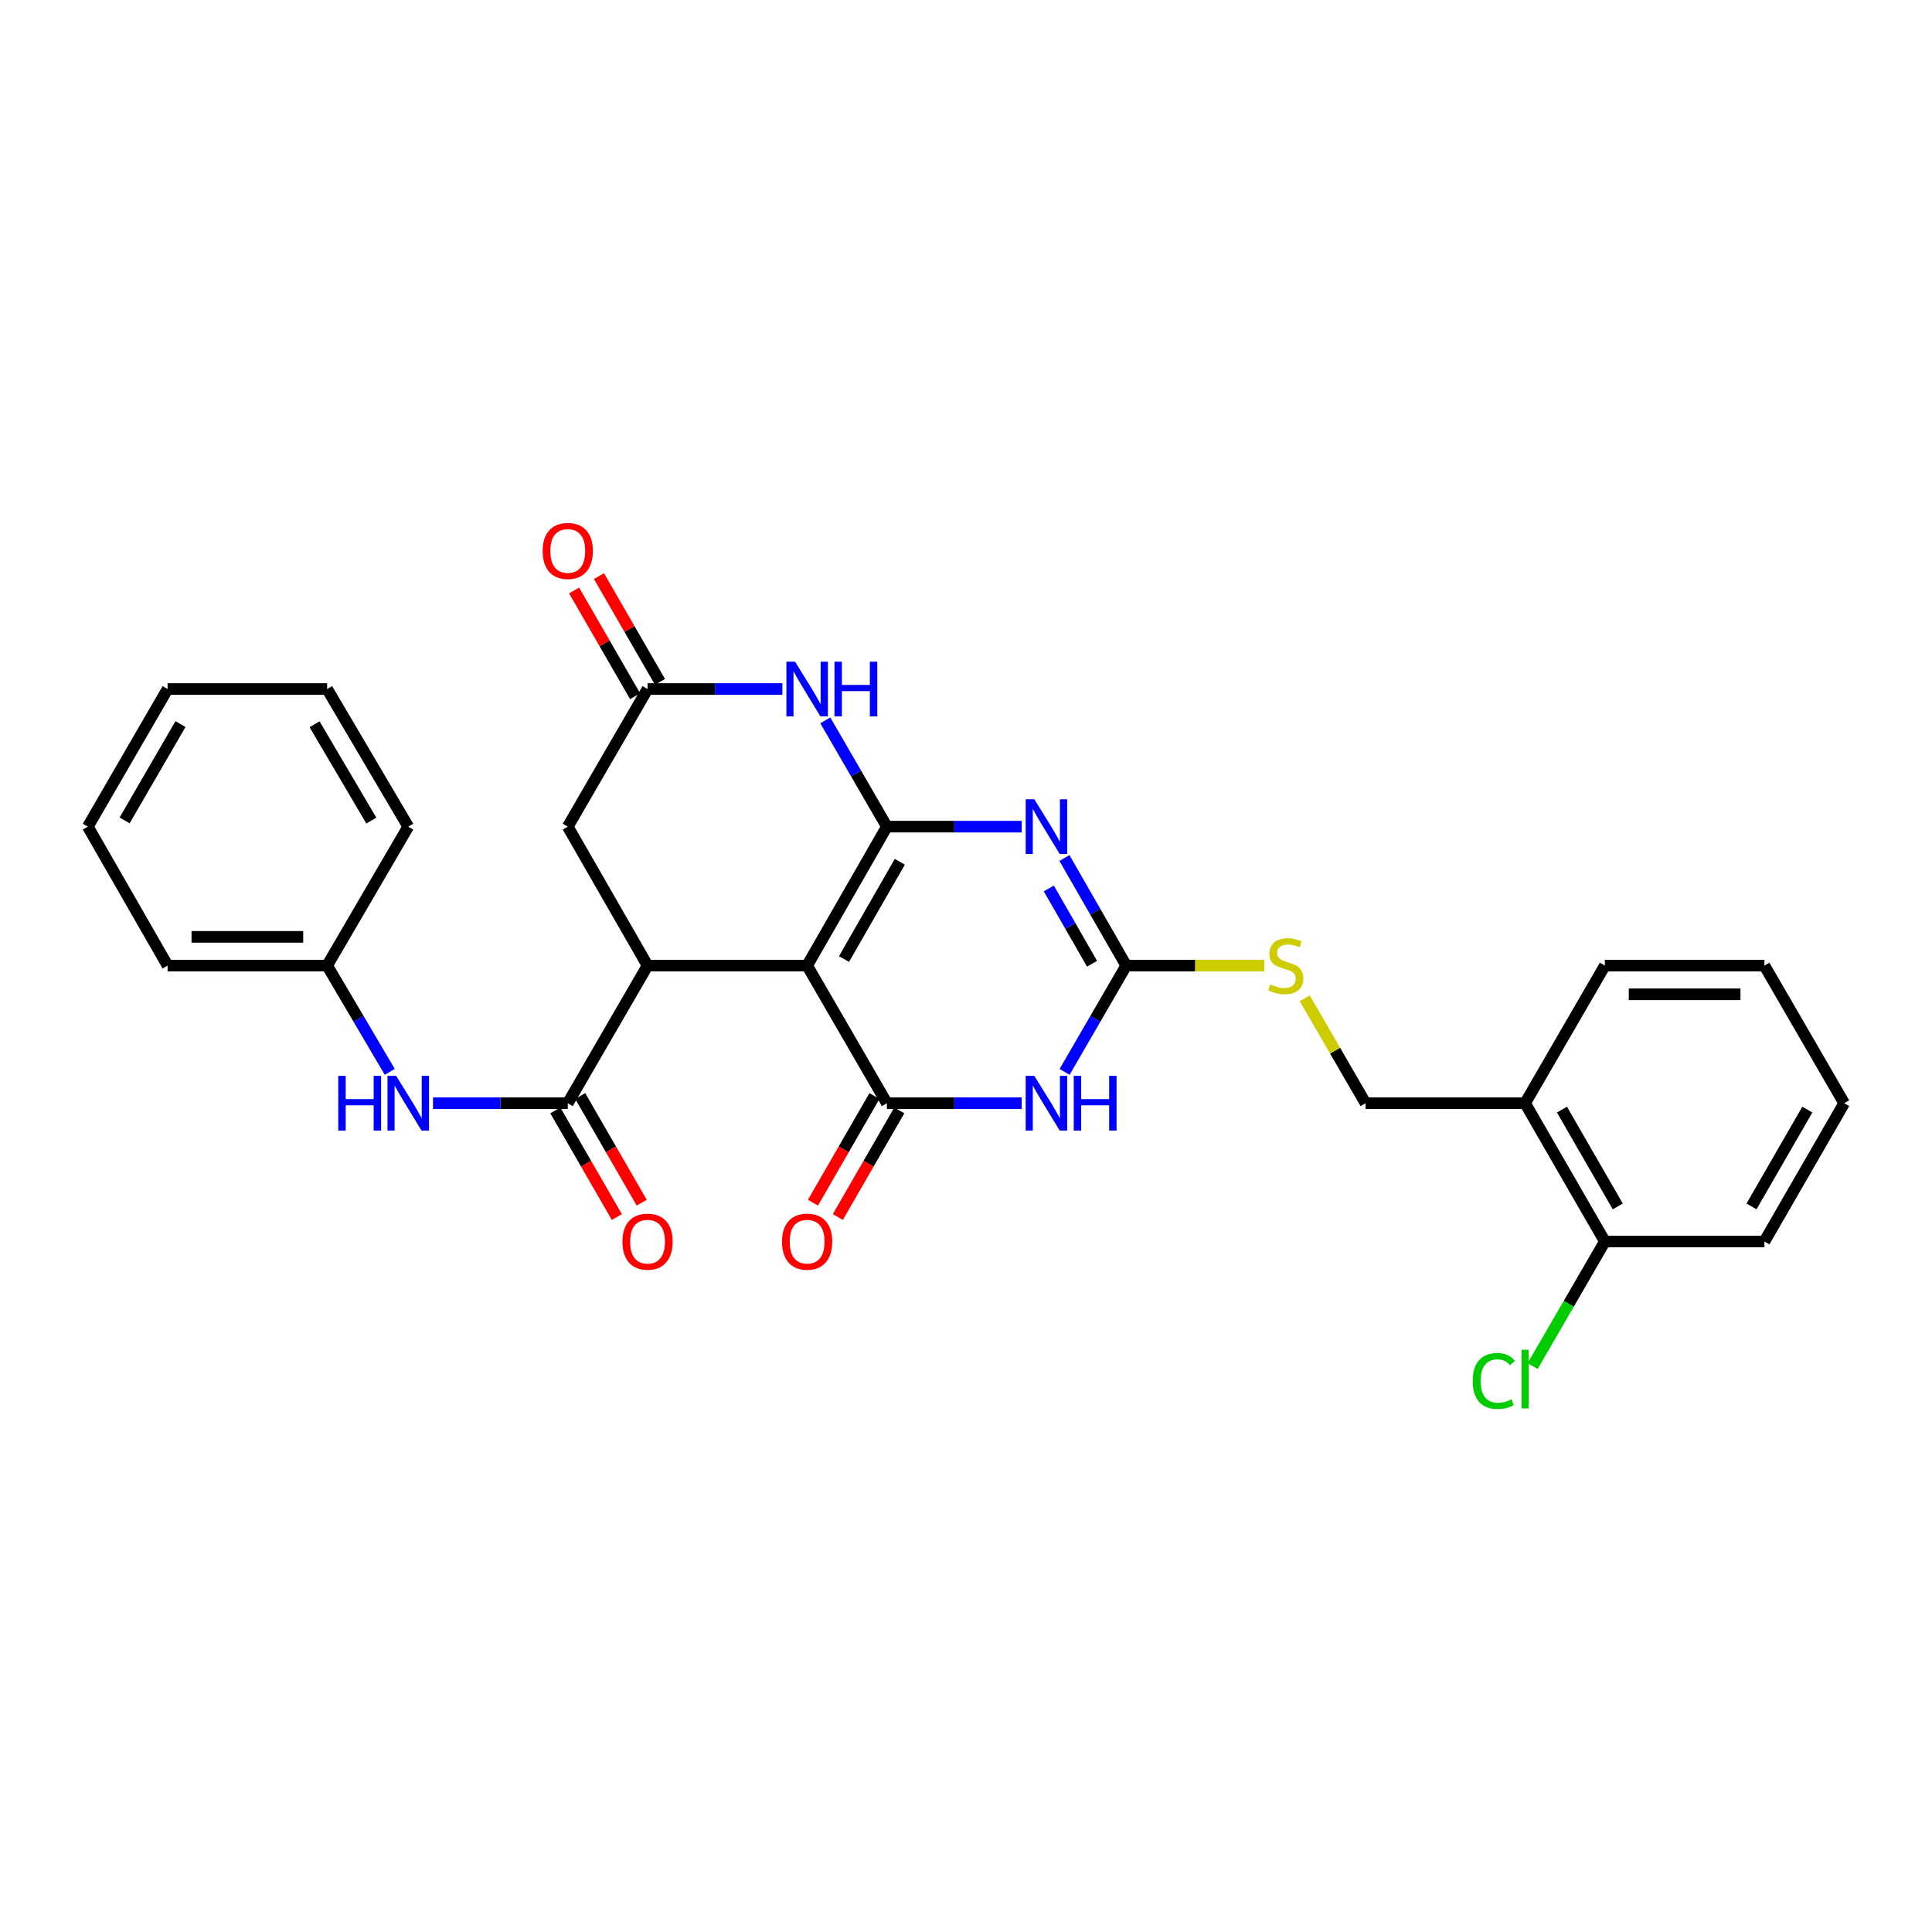 <?xml version='1.0' encoding='iso-8859-1'?>
<svg version='1.1' baseProfile='full'
              xmlns='http://www.w3.org/2000/svg'
                      xmlns:rdkit='http://www.rdkit.org/xml'
                      xmlns:xlink='http://www.w3.org/1999/xlink'
                  xml:space='preserve'
width='1000px' height='1000px' viewBox='0 0 1000 1000'>
<!-- END OF HEADER -->
<rect style='opacity:1.0;fill:#FFFFFF;stroke:none' width='1000' height='1000' x='0' y='0'> </rect>
<path class='bond-0' d='M 459.047,427.871 L 417.772,499.784' style='fill:none;fill-rule:evenodd;stroke:#000000;stroke-width:6px;stroke-linecap:butt;stroke-linejoin:miter;stroke-opacity:1' />
<path class='bond-0' d='M 465.748,446.057 L 436.856,496.397' style='fill:none;fill-rule:evenodd;stroke:#000000;stroke-width:6px;stroke-linecap:butt;stroke-linejoin:miter;stroke-opacity:1' />
<path class='bond-1' d='M 459.047,427.871 L 493.936,427.871' style='fill:none;fill-rule:evenodd;stroke:#000000;stroke-width:6px;stroke-linecap:butt;stroke-linejoin:miter;stroke-opacity:1' />
<path class='bond-1' d='M 493.936,427.871 L 528.826,427.871' style='fill:none;fill-rule:evenodd;stroke:#0000FF;stroke-width:6px;stroke-linecap:butt;stroke-linejoin:miter;stroke-opacity:1' />
<path class='bond-6' d='M 459.047,427.871 L 443.109,400.366' style='fill:none;fill-rule:evenodd;stroke:#000000;stroke-width:6px;stroke-linecap:butt;stroke-linejoin:miter;stroke-opacity:1' />
<path class='bond-6' d='M 443.109,400.366 L 427.17,372.861' style='fill:none;fill-rule:evenodd;stroke:#0000FF;stroke-width:6px;stroke-linecap:butt;stroke-linejoin:miter;stroke-opacity:1' />
<path class='bond-2' d='M 417.772,499.784 L 459.047,571.02' style='fill:none;fill-rule:evenodd;stroke:#000000;stroke-width:6px;stroke-linecap:butt;stroke-linejoin:miter;stroke-opacity:1' />
<path class='bond-5' d='M 417.772,499.784 L 335.172,499.784' style='fill:none;fill-rule:evenodd;stroke:#000000;stroke-width:6px;stroke-linecap:butt;stroke-linejoin:miter;stroke-opacity:1' />
<path class='bond-4' d='M 550.953,444.104 L 566.941,471.944' style='fill:none;fill-rule:evenodd;stroke:#0000FF;stroke-width:6px;stroke-linecap:butt;stroke-linejoin:miter;stroke-opacity:1' />
<path class='bond-4' d='M 566.941,471.944 L 582.93,499.784' style='fill:none;fill-rule:evenodd;stroke:#000000;stroke-width:6px;stroke-linecap:butt;stroke-linejoin:miter;stroke-opacity:1' />
<path class='bond-4' d='M 542.859,459.859 L 554.051,479.347' style='fill:none;fill-rule:evenodd;stroke:#0000FF;stroke-width:6px;stroke-linecap:butt;stroke-linejoin:miter;stroke-opacity:1' />
<path class='bond-4' d='M 554.051,479.347 L 565.243,498.835' style='fill:none;fill-rule:evenodd;stroke:#000000;stroke-width:6px;stroke-linecap:butt;stroke-linejoin:miter;stroke-opacity:1' />
<path class='bond-12' d='M 452.608,567.308 L 436.695,594.906' style='fill:none;fill-rule:evenodd;stroke:#000000;stroke-width:6px;stroke-linecap:butt;stroke-linejoin:miter;stroke-opacity:1' />
<path class='bond-12' d='M 436.695,594.906 L 420.781,622.505' style='fill:none;fill-rule:evenodd;stroke:#FF0000;stroke-width:6px;stroke-linecap:butt;stroke-linejoin:miter;stroke-opacity:1' />
<path class='bond-12' d='M 465.486,574.733 L 449.572,602.331' style='fill:none;fill-rule:evenodd;stroke:#000000;stroke-width:6px;stroke-linecap:butt;stroke-linejoin:miter;stroke-opacity:1' />
<path class='bond-12' d='M 449.572,602.331 L 433.659,629.93' style='fill:none;fill-rule:evenodd;stroke:#FF0000;stroke-width:6px;stroke-linecap:butt;stroke-linejoin:miter;stroke-opacity:1' />
<path class='bond-30' d='M 459.047,571.02 L 493.936,571.02' style='fill:none;fill-rule:evenodd;stroke:#000000;stroke-width:6px;stroke-linecap:butt;stroke-linejoin:miter;stroke-opacity:1' />
<path class='bond-30' d='M 493.936,571.02 L 528.826,571.02' style='fill:none;fill-rule:evenodd;stroke:#0000FF;stroke-width:6px;stroke-linecap:butt;stroke-linejoin:miter;stroke-opacity:1' />
<path class='bond-3' d='M 551.033,554.802 L 566.981,527.293' style='fill:none;fill-rule:evenodd;stroke:#0000FF;stroke-width:6px;stroke-linecap:butt;stroke-linejoin:miter;stroke-opacity:1' />
<path class='bond-3' d='M 566.981,527.293 L 582.93,499.784' style='fill:none;fill-rule:evenodd;stroke:#000000;stroke-width:6px;stroke-linecap:butt;stroke-linejoin:miter;stroke-opacity:1' />
<path class='bond-11' d='M 582.93,499.784 L 618.649,499.784' style='fill:none;fill-rule:evenodd;stroke:#000000;stroke-width:6px;stroke-linecap:butt;stroke-linejoin:miter;stroke-opacity:1' />
<path class='bond-11' d='M 618.649,499.784 L 654.368,499.784' style='fill:none;fill-rule:evenodd;stroke:#CCCC00;stroke-width:6px;stroke-linecap:butt;stroke-linejoin:miter;stroke-opacity:1' />
<path class='bond-7' d='M 335.172,499.784 L 293.873,571.02' style='fill:none;fill-rule:evenodd;stroke:#000000;stroke-width:6px;stroke-linecap:butt;stroke-linejoin:miter;stroke-opacity:1' />
<path class='bond-29' d='M 335.172,499.784 L 293.873,427.871' style='fill:none;fill-rule:evenodd;stroke:#000000;stroke-width:6px;stroke-linecap:butt;stroke-linejoin:miter;stroke-opacity:1' />
<path class='bond-8' d='M 404.967,356.643 L 370.07,356.643' style='fill:none;fill-rule:evenodd;stroke:#0000FF;stroke-width:6px;stroke-linecap:butt;stroke-linejoin:miter;stroke-opacity:1' />
<path class='bond-8' d='M 370.07,356.643 L 335.172,356.643' style='fill:none;fill-rule:evenodd;stroke:#000000;stroke-width:6px;stroke-linecap:butt;stroke-linejoin:miter;stroke-opacity:1' />
<path class='bond-9' d='M 293.873,571.02 L 258.991,571.02' style='fill:none;fill-rule:evenodd;stroke:#000000;stroke-width:6px;stroke-linecap:butt;stroke-linejoin:miter;stroke-opacity:1' />
<path class='bond-9' d='M 258.991,571.02 L 224.11,571.02' style='fill:none;fill-rule:evenodd;stroke:#0000FF;stroke-width:6px;stroke-linecap:butt;stroke-linejoin:miter;stroke-opacity:1' />
<path class='bond-14' d='M 287.435,574.735 L 303.358,602.333' style='fill:none;fill-rule:evenodd;stroke:#000000;stroke-width:6px;stroke-linecap:butt;stroke-linejoin:miter;stroke-opacity:1' />
<path class='bond-14' d='M 303.358,602.333 L 319.281,629.931' style='fill:none;fill-rule:evenodd;stroke:#FF0000;stroke-width:6px;stroke-linecap:butt;stroke-linejoin:miter;stroke-opacity:1' />
<path class='bond-14' d='M 300.31,567.306 L 316.233,594.904' style='fill:none;fill-rule:evenodd;stroke:#000000;stroke-width:6px;stroke-linecap:butt;stroke-linejoin:miter;stroke-opacity:1' />
<path class='bond-14' d='M 316.233,594.904 L 332.156,622.503' style='fill:none;fill-rule:evenodd;stroke:#FF0000;stroke-width:6px;stroke-linecap:butt;stroke-linejoin:miter;stroke-opacity:1' />
<path class='bond-10' d='M 335.172,356.643 L 293.873,427.871' style='fill:none;fill-rule:evenodd;stroke:#000000;stroke-width:6px;stroke-linecap:butt;stroke-linejoin:miter;stroke-opacity:1' />
<path class='bond-15' d='M 341.61,352.928 L 325.815,325.561' style='fill:none;fill-rule:evenodd;stroke:#000000;stroke-width:6px;stroke-linecap:butt;stroke-linejoin:miter;stroke-opacity:1' />
<path class='bond-15' d='M 325.815,325.561 L 310.021,298.195' style='fill:none;fill-rule:evenodd;stroke:#FF0000;stroke-width:6px;stroke-linecap:butt;stroke-linejoin:miter;stroke-opacity:1' />
<path class='bond-15' d='M 328.735,360.358 L 312.941,332.992' style='fill:none;fill-rule:evenodd;stroke:#000000;stroke-width:6px;stroke-linecap:butt;stroke-linejoin:miter;stroke-opacity:1' />
<path class='bond-15' d='M 312.941,332.992 L 297.146,305.625' style='fill:none;fill-rule:evenodd;stroke:#FF0000;stroke-width:6px;stroke-linecap:butt;stroke-linejoin:miter;stroke-opacity:1' />
<path class='bond-18' d='M 201.744,554.793 L 185.537,527.289' style='fill:none;fill-rule:evenodd;stroke:#0000FF;stroke-width:6px;stroke-linecap:butt;stroke-linejoin:miter;stroke-opacity:1' />
<path class='bond-18' d='M 185.537,527.289 L 169.329,499.784' style='fill:none;fill-rule:evenodd;stroke:#000000;stroke-width:6px;stroke-linecap:butt;stroke-linejoin:miter;stroke-opacity:1' />
<path class='bond-16' d='M 675.331,516.723 L 691.068,543.871' style='fill:none;fill-rule:evenodd;stroke:#CCCC00;stroke-width:6px;stroke-linecap:butt;stroke-linejoin:miter;stroke-opacity:1' />
<path class='bond-16' d='M 691.068,543.871 L 706.805,571.02' style='fill:none;fill-rule:evenodd;stroke:#000000;stroke-width:6px;stroke-linecap:butt;stroke-linejoin:miter;stroke-opacity:1' />
<path class='bond-13' d='M 789.388,571.02 L 706.805,571.02' style='fill:none;fill-rule:evenodd;stroke:#000000;stroke-width:6px;stroke-linecap:butt;stroke-linejoin:miter;stroke-opacity:1' />
<path class='bond-17' d='M 789.388,571.02 L 830.671,642.603' style='fill:none;fill-rule:evenodd;stroke:#000000;stroke-width:6px;stroke-linecap:butt;stroke-linejoin:miter;stroke-opacity:1' />
<path class='bond-17' d='M 808.457,574.331 L 837.355,624.439' style='fill:none;fill-rule:evenodd;stroke:#000000;stroke-width:6px;stroke-linecap:butt;stroke-linejoin:miter;stroke-opacity:1' />
<path class='bond-20' d='M 789.388,571.02 L 830.671,499.784' style='fill:none;fill-rule:evenodd;stroke:#000000;stroke-width:6px;stroke-linecap:butt;stroke-linejoin:miter;stroke-opacity:1' />
<path class='bond-19' d='M 830.671,642.603 L 811.978,674.844' style='fill:none;fill-rule:evenodd;stroke:#000000;stroke-width:6px;stroke-linecap:butt;stroke-linejoin:miter;stroke-opacity:1' />
<path class='bond-19' d='M 811.978,674.844 L 793.285,707.084' style='fill:none;fill-rule:evenodd;stroke:#00CC00;stroke-width:6px;stroke-linecap:butt;stroke-linejoin:miter;stroke-opacity:1' />
<path class='bond-21' d='M 830.671,642.603 L 913.254,642.603' style='fill:none;fill-rule:evenodd;stroke:#000000;stroke-width:6px;stroke-linecap:butt;stroke-linejoin:miter;stroke-opacity:1' />
<path class='bond-22' d='M 169.329,499.784 L 86.746,499.784' style='fill:none;fill-rule:evenodd;stroke:#000000;stroke-width:6px;stroke-linecap:butt;stroke-linejoin:miter;stroke-opacity:1' />
<path class='bond-22' d='M 156.942,484.919 L 99.133,484.919' style='fill:none;fill-rule:evenodd;stroke:#000000;stroke-width:6px;stroke-linecap:butt;stroke-linejoin:miter;stroke-opacity:1' />
<path class='bond-23' d='M 169.329,499.784 L 211.306,427.871' style='fill:none;fill-rule:evenodd;stroke:#000000;stroke-width:6px;stroke-linecap:butt;stroke-linejoin:miter;stroke-opacity:1' />
<path class='bond-24' d='M 830.671,499.784 L 913.254,499.784' style='fill:none;fill-rule:evenodd;stroke:#000000;stroke-width:6px;stroke-linecap:butt;stroke-linejoin:miter;stroke-opacity:1' />
<path class='bond-24' d='M 843.058,514.649 L 900.866,514.649' style='fill:none;fill-rule:evenodd;stroke:#000000;stroke-width:6px;stroke-linecap:butt;stroke-linejoin:miter;stroke-opacity:1' />
<path class='bond-31' d='M 913.254,642.603 L 954.545,571.02' style='fill:none;fill-rule:evenodd;stroke:#000000;stroke-width:6px;stroke-linecap:butt;stroke-linejoin:miter;stroke-opacity:1' />
<path class='bond-31' d='M 906.571,624.438 L 935.475,574.33' style='fill:none;fill-rule:evenodd;stroke:#000000;stroke-width:6px;stroke-linecap:butt;stroke-linejoin:miter;stroke-opacity:1' />
<path class='bond-26' d='M 86.746,499.784 L 45.455,427.871' style='fill:none;fill-rule:evenodd;stroke:#000000;stroke-width:6px;stroke-linecap:butt;stroke-linejoin:miter;stroke-opacity:1' />
<path class='bond-27' d='M 211.306,427.871 L 169.329,356.643' style='fill:none;fill-rule:evenodd;stroke:#000000;stroke-width:6px;stroke-linecap:butt;stroke-linejoin:miter;stroke-opacity:1' />
<path class='bond-27' d='M 192.203,424.734 L 162.819,374.874' style='fill:none;fill-rule:evenodd;stroke:#000000;stroke-width:6px;stroke-linecap:butt;stroke-linejoin:miter;stroke-opacity:1' />
<path class='bond-25' d='M 913.254,499.784 L 954.545,571.02' style='fill:none;fill-rule:evenodd;stroke:#000000;stroke-width:6px;stroke-linecap:butt;stroke-linejoin:miter;stroke-opacity:1' />
<path class='bond-32' d='M 45.455,427.871 L 86.746,356.643' style='fill:none;fill-rule:evenodd;stroke:#000000;stroke-width:6px;stroke-linecap:butt;stroke-linejoin:miter;stroke-opacity:1' />
<path class='bond-32' d='M 64.508,424.642 L 93.413,374.782' style='fill:none;fill-rule:evenodd;stroke:#000000;stroke-width:6px;stroke-linecap:butt;stroke-linejoin:miter;stroke-opacity:1' />
<path class='bond-28' d='M 169.329,356.643 L 86.746,356.643' style='fill:none;fill-rule:evenodd;stroke:#000000;stroke-width:6px;stroke-linecap:butt;stroke-linejoin:miter;stroke-opacity:1' />
<path  class='atom-2' d='M 535.37 413.711
L 544.65 428.711
Q 545.57 430.191, 547.05 432.871
Q 548.53 435.551, 548.61 435.711
L 548.61 413.711
L 552.37 413.711
L 552.37 442.031
L 548.49 442.031
L 538.53 425.631
Q 537.37 423.711, 536.13 421.511
Q 534.93 419.311, 534.57 418.631
L 534.57 442.031
L 530.89 442.031
L 530.89 413.711
L 535.37 413.711
' fill='#0000FF'/>
<path  class='atom-4' d='M 535.37 556.86
L 544.65 571.86
Q 545.57 573.34, 547.05 576.02
Q 548.53 578.7, 548.61 578.86
L 548.61 556.86
L 552.37 556.86
L 552.37 585.18
L 548.49 585.18
L 538.53 568.78
Q 537.37 566.86, 536.13 564.66
Q 534.93 562.46, 534.57 561.78
L 534.57 585.18
L 530.89 585.18
L 530.89 556.86
L 535.37 556.86
' fill='#0000FF'/>
<path  class='atom-4' d='M 555.77 556.86
L 559.61 556.86
L 559.61 568.9
L 574.09 568.9
L 574.09 556.86
L 577.93 556.86
L 577.93 585.18
L 574.09 585.18
L 574.09 572.1
L 559.61 572.1
L 559.61 585.18
L 555.77 585.18
L 555.77 556.86
' fill='#0000FF'/>
<path  class='atom-7' d='M 411.512 342.483
L 420.792 357.483
Q 421.712 358.963, 423.192 361.643
Q 424.672 364.323, 424.752 364.483
L 424.752 342.483
L 428.512 342.483
L 428.512 370.803
L 424.632 370.803
L 414.672 354.403
Q 413.512 352.483, 412.272 350.283
Q 411.072 348.083, 410.712 347.403
L 410.712 370.803
L 407.032 370.803
L 407.032 342.483
L 411.512 342.483
' fill='#0000FF'/>
<path  class='atom-7' d='M 431.912 342.483
L 435.752 342.483
L 435.752 354.523
L 450.232 354.523
L 450.232 342.483
L 454.072 342.483
L 454.072 370.803
L 450.232 370.803
L 450.232 357.723
L 435.752 357.723
L 435.752 370.803
L 431.912 370.803
L 431.912 342.483
' fill='#0000FF'/>
<path  class='atom-10' d='M 175.086 556.86
L 178.926 556.86
L 178.926 568.9
L 193.406 568.9
L 193.406 556.86
L 197.246 556.86
L 197.246 585.18
L 193.406 585.18
L 193.406 572.1
L 178.926 572.1
L 178.926 585.18
L 175.086 585.18
L 175.086 556.86
' fill='#0000FF'/>
<path  class='atom-10' d='M 205.046 556.86
L 214.326 571.86
Q 215.246 573.34, 216.726 576.02
Q 218.206 578.7, 218.286 578.86
L 218.286 556.86
L 222.046 556.86
L 222.046 585.18
L 218.166 585.18
L 208.206 568.78
Q 207.046 566.86, 205.806 564.66
Q 204.606 562.46, 204.246 561.78
L 204.246 585.18
L 200.566 585.18
L 200.566 556.86
L 205.046 556.86
' fill='#0000FF'/>
<path  class='atom-12' d='M 657.513 509.504
Q 657.833 509.624, 659.153 510.184
Q 660.473 510.744, 661.913 511.104
Q 663.393 511.424, 664.833 511.424
Q 667.513 511.424, 669.073 510.144
Q 670.633 508.824, 670.633 506.544
Q 670.633 504.984, 669.833 504.024
Q 669.073 503.064, 667.873 502.544
Q 666.673 502.024, 664.673 501.424
Q 662.153 500.664, 660.633 499.944
Q 659.153 499.224, 658.073 497.704
Q 657.033 496.184, 657.033 493.624
Q 657.033 490.064, 659.433 487.864
Q 661.873 485.664, 666.673 485.664
Q 669.953 485.664, 673.673 487.224
L 672.753 490.304
Q 669.353 488.904, 666.793 488.904
Q 664.033 488.904, 662.513 490.064
Q 660.993 491.184, 661.033 493.144
Q 661.033 494.664, 661.793 495.584
Q 662.593 496.504, 663.713 497.024
Q 664.873 497.544, 666.793 498.144
Q 669.353 498.944, 670.873 499.744
Q 672.393 500.544, 673.473 502.184
Q 674.593 503.784, 674.593 506.544
Q 674.593 510.464, 671.953 512.584
Q 669.353 514.664, 664.993 514.664
Q 662.473 514.664, 660.553 514.104
Q 658.673 513.584, 656.433 512.664
L 657.513 509.504
' fill='#CCCC00'/>
<path  class='atom-13' d='M 404.772 642.683
Q 404.772 635.883, 408.132 632.083
Q 411.492 628.283, 417.772 628.283
Q 424.052 628.283, 427.412 632.083
Q 430.772 635.883, 430.772 642.683
Q 430.772 649.563, 427.372 653.483
Q 423.972 657.363, 417.772 657.363
Q 411.532 657.363, 408.132 653.483
Q 404.772 649.603, 404.772 642.683
M 417.772 654.163
Q 422.092 654.163, 424.412 651.283
Q 426.772 648.363, 426.772 642.683
Q 426.772 637.123, 424.412 634.323
Q 422.092 631.483, 417.772 631.483
Q 413.452 631.483, 411.092 634.283
Q 408.772 637.083, 408.772 642.683
Q 408.772 648.403, 411.092 651.283
Q 413.452 654.163, 417.772 654.163
' fill='#FF0000'/>
<path  class='atom-15' d='M 322.172 642.683
Q 322.172 635.883, 325.532 632.083
Q 328.892 628.283, 335.172 628.283
Q 341.452 628.283, 344.812 632.083
Q 348.172 635.883, 348.172 642.683
Q 348.172 649.563, 344.772 653.483
Q 341.372 657.363, 335.172 657.363
Q 328.932 657.363, 325.532 653.483
Q 322.172 649.603, 322.172 642.683
M 335.172 654.163
Q 339.492 654.163, 341.812 651.283
Q 344.172 648.363, 344.172 642.683
Q 344.172 637.123, 341.812 634.323
Q 339.492 631.483, 335.172 631.483
Q 330.852 631.483, 328.492 634.283
Q 326.172 637.083, 326.172 642.683
Q 326.172 648.403, 328.492 651.283
Q 330.852 654.163, 335.172 654.163
' fill='#FF0000'/>
<path  class='atom-16' d='M 280.873 285.165
Q 280.873 278.365, 284.233 274.565
Q 287.593 270.765, 293.873 270.765
Q 300.153 270.765, 303.513 274.565
Q 306.873 278.365, 306.873 285.165
Q 306.873 292.045, 303.473 295.965
Q 300.073 299.845, 293.873 299.845
Q 287.633 299.845, 284.233 295.965
Q 280.873 292.085, 280.873 285.165
M 293.873 296.645
Q 298.193 296.645, 300.513 293.765
Q 302.873 290.845, 302.873 285.165
Q 302.873 279.605, 300.513 276.805
Q 298.193 273.965, 293.873 273.965
Q 289.553 273.965, 287.193 276.765
Q 284.873 279.565, 284.873 285.165
Q 284.873 290.885, 287.193 293.765
Q 289.553 296.645, 293.873 296.645
' fill='#FF0000'/>
<path  class='atom-20' d='M 762.268 714.786
Q 762.268 707.746, 765.548 704.066
Q 768.868 700.346, 775.148 700.346
Q 780.988 700.346, 784.108 704.466
L 781.468 706.626
Q 779.188 703.626, 775.148 703.626
Q 770.868 703.626, 768.588 706.506
Q 766.348 709.346, 766.348 714.786
Q 766.348 720.386, 768.668 723.266
Q 771.028 726.146, 775.588 726.146
Q 778.708 726.146, 782.348 724.266
L 783.468 727.266
Q 781.988 728.226, 779.748 728.786
Q 777.508 729.346, 775.028 729.346
Q 768.868 729.346, 765.548 725.586
Q 762.268 721.826, 762.268 714.786
' fill='#00CC00'/>
<path  class='atom-20' d='M 787.548 698.626
L 791.228 698.626
L 791.228 728.986
L 787.548 728.986
L 787.548 698.626
' fill='#00CC00'/>
</svg>
